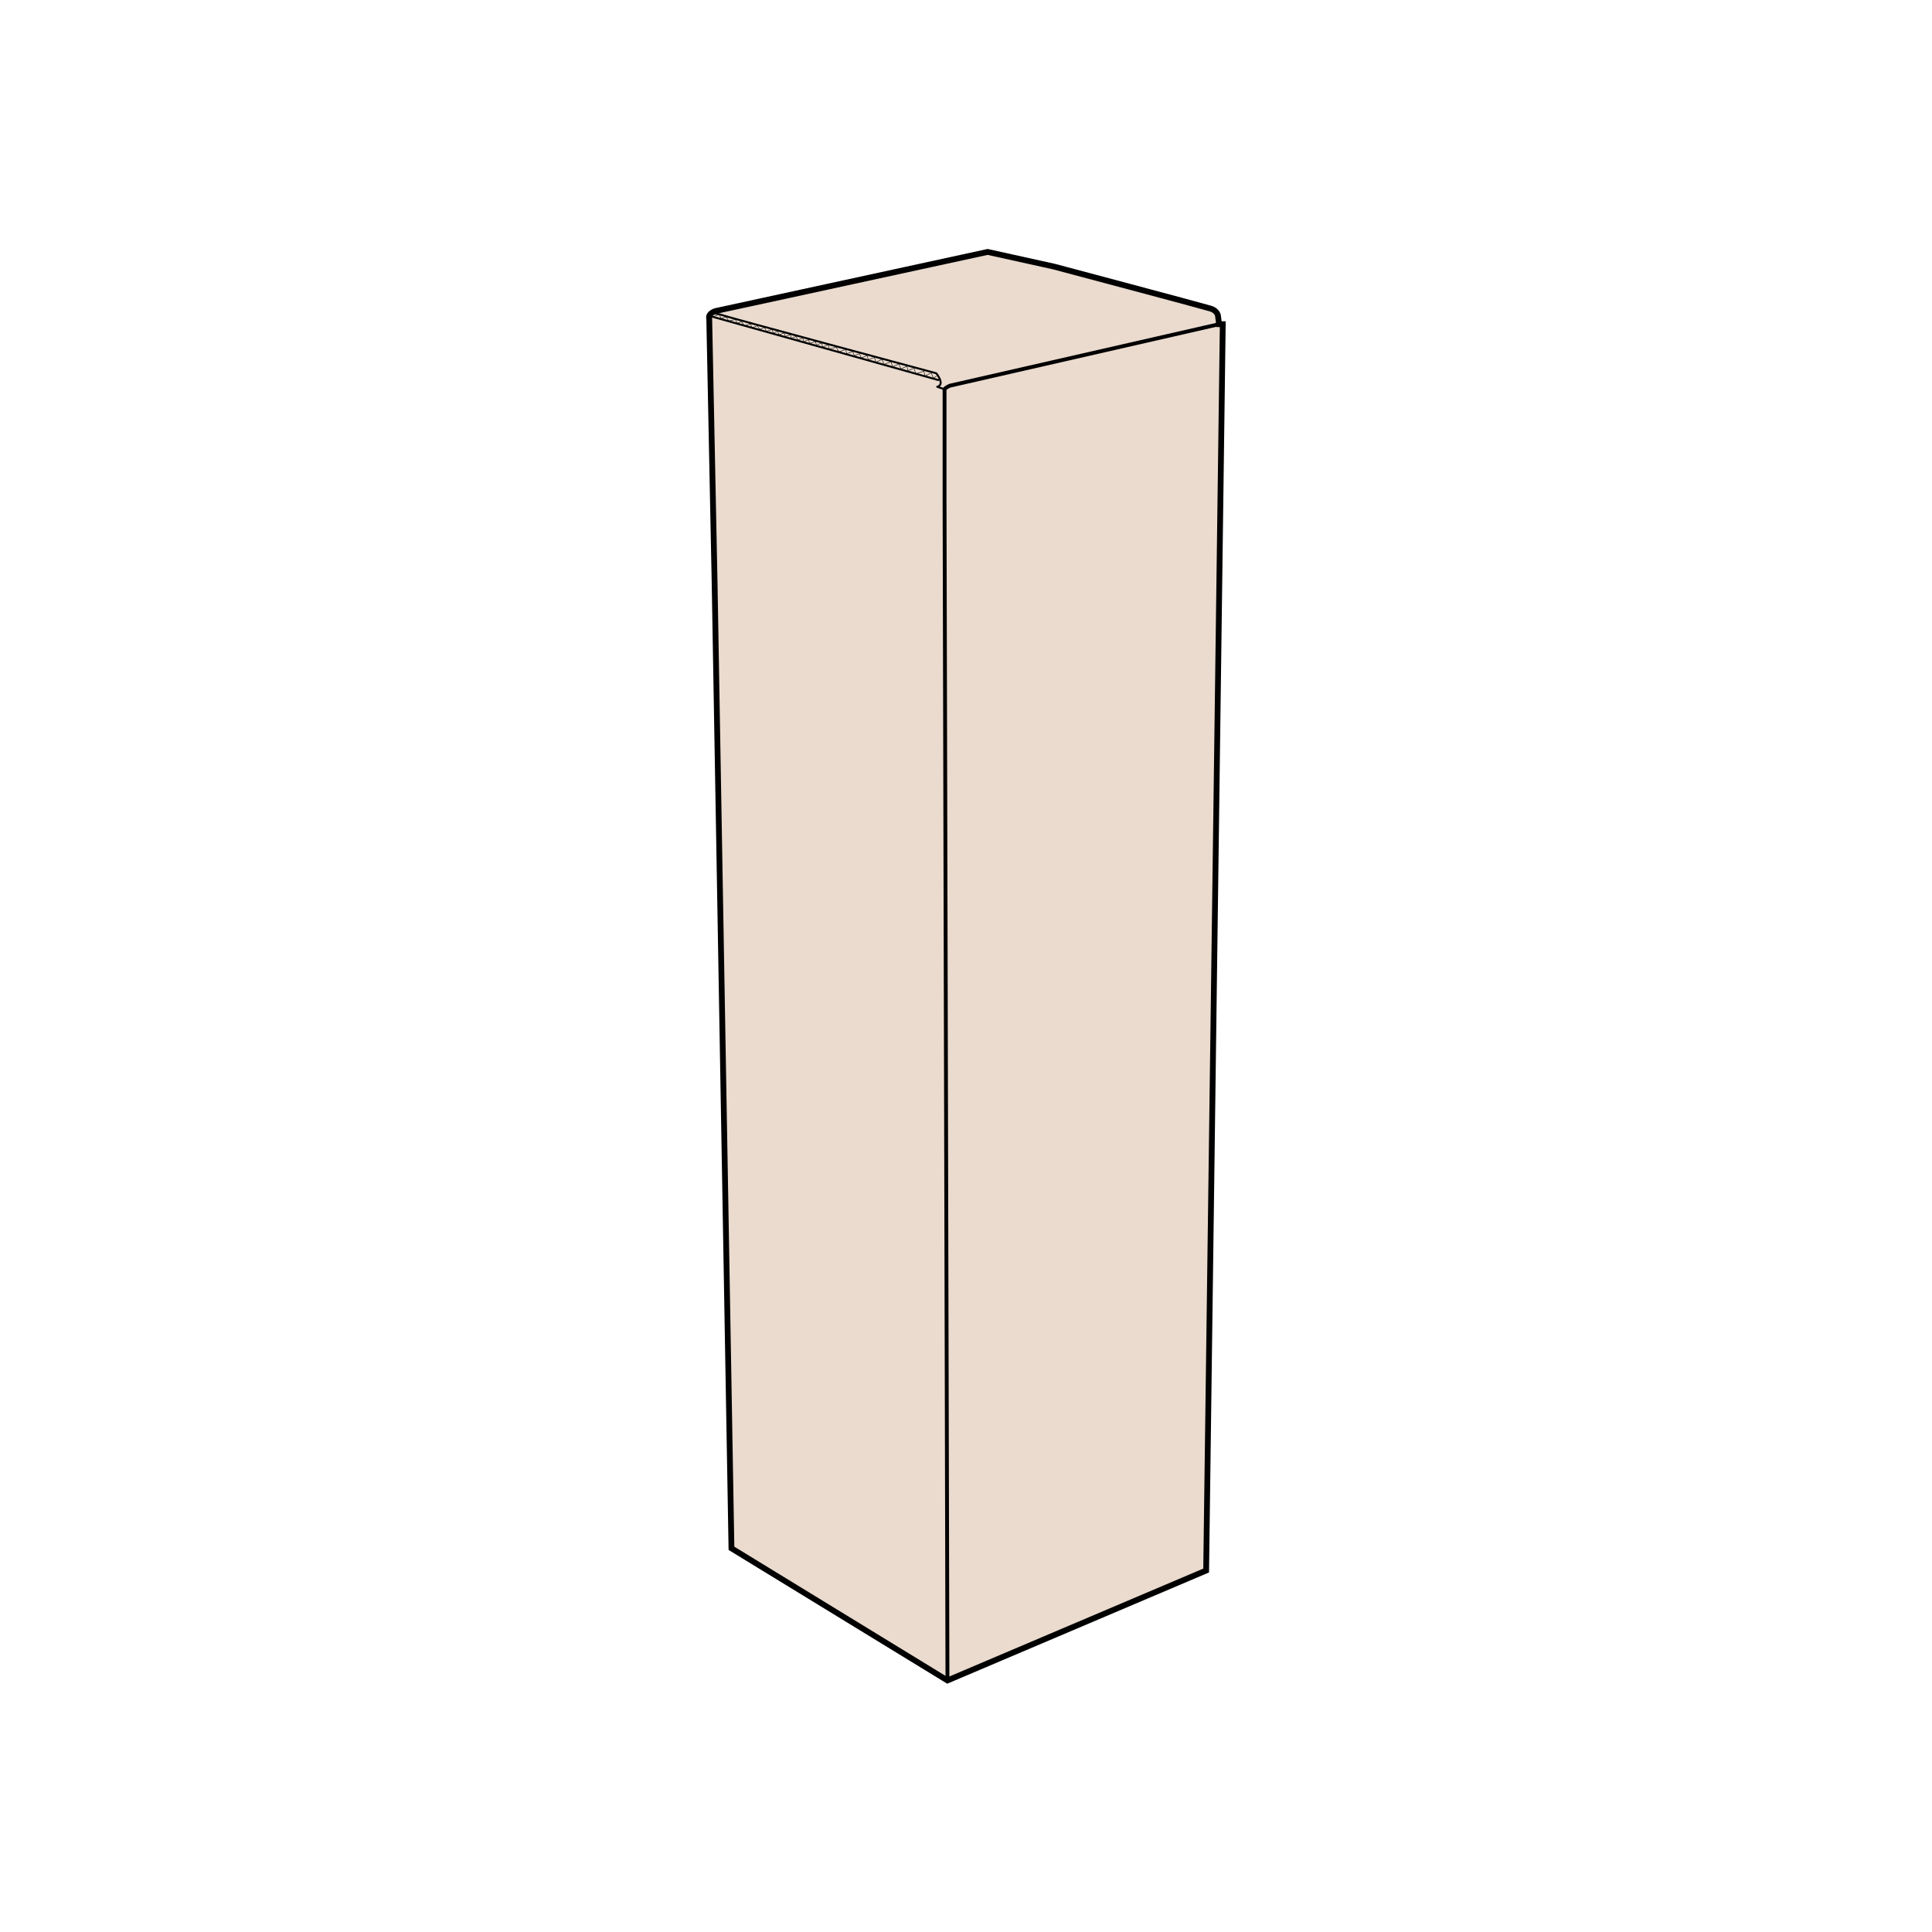 <?xml version="1.0" encoding="utf-8"?>
<!-- Generator: Adobe Illustrator 28.2.0, SVG Export Plug-In . SVG Version: 6.00 Build 0)  -->
<svg version="1.1" id="Layer_1" xmlns="http://www.w3.org/2000/svg" xmlns:xlink="http://www.w3.org/1999/xlink" x="0px" y="0px"
	 viewBox="0 0 1000 1000" style="enable-background:new 0 0 1000 1000;" xml:space="preserve">
<style type="text/css">
	.st0{fill:#EADBCE;}
	.st1{fill:none;stroke:#000000;stroke-width:3;stroke-miterlimit:10;}
	.st2{fill:none;stroke:#000000;stroke-width:1.996;stroke-miterlimit:10;}
	.st3{fill:none;stroke:#000000;stroke-linecap:round;stroke-linejoin:round;stroke-miterlimit:10;}
	.st4{fill:none;stroke:#000000;stroke-width:0.25;stroke-miterlimit:10;}
	.st5{fill:none;stroke:#000000;stroke-width:3;stroke-linecap:round;stroke-linejoin:round;stroke-miterlimit:10;}
	.st6{fill:none;stroke:#000000;stroke-width:1.952;stroke-linecap:round;stroke-linejoin:round;stroke-miterlimit:10;}
	.st7{fill:none;stroke:#000000;stroke-width:2.463;stroke-linecap:round;stroke-linejoin:round;stroke-miterlimit:10;}
	.st8{fill:#FFFFFF;}
	.st9{fill:none;stroke:#000000;stroke-width:2.872;stroke-linecap:round;stroke-linejoin:round;stroke-miterlimit:10;}
</style>
<path class="st0" d="M378.6,801.3l-11.5-637.8l144.2-33.3l115.3,29.4c0,0,4,2.2,4.4,7l1.9,1.2l-8.6,645.1l-133.9,56.9L378.6,801.3z"
	/>
<g>
	<path class="st1" d="M631,167.8h1.9l-8.6,645.1l-133.9,56.9l-111.8-68.4l-8.7-498.7l-2.8-137.7c-0.8-2.9,3.3-4,3.3-4l140.8-30.6
		l34.4,7.6c0,0,76.7,20.4,80.9,21.7c4.2,1.3,4,4.4,4,4.4L631,167.8z"/>
	<path class="st2" d="M631,167.8l-139.2,31.8c0,0-2.4,0.9-2.9,1.9v57.4l1.5,610.8"/>
	<path class="st3" d="M489,201.5l-3.9-1.3c4.3-1.2-0.5-7-0.5-7s-108.3-29.1-112.2-30.5c-3.9-1.3-5.2,0.8-5.2,0.8l118.4,33.2"/>
	<polyline class="st4" points="369.2,163.8 372.3,162.8 373.2,164.9 375.9,164.1 377.2,166.1 380.6,165.4 381.6,167.3 383.8,166.5 
		385.3,168.6 388.5,167.7 389.2,169.7 392,168.6 393.2,170.5 395.7,169.5 396.7,171.5 399.6,170.5 400.3,172.5 402.4,171.4 
		403.3,173.3 405.9,172.3 406.5,174.2 409.1,173.2 409.6,175.1 412.1,174.1 412.9,176 415.5,175 416.1,176.9 418.5,175.8 
		419.1,177.7 422.2,176.8 422.5,178.6 425.2,177.6 425.9,179.6 428.7,178.5 429.3,180.6 432.8,179.7 434.2,182.1 437.7,180.9 
		438.3,183.1 441.4,181.9 442.2,184.1 444.9,183.1 445.8,185.3 448.7,184 449.5,186.2 452.6,185 453.4,187.5 456.5,186 457.6,188.6 
		461.2,187.3 462,189.8 465.3,188.4 466.3,191 469.4,189.5 470,191.8 473.1,190.6 474,193.5 478.2,192.1 478.8,194.6 482,193 
		483.1,195.7 484.9,194.6 	"/>
</g>
</svg>
